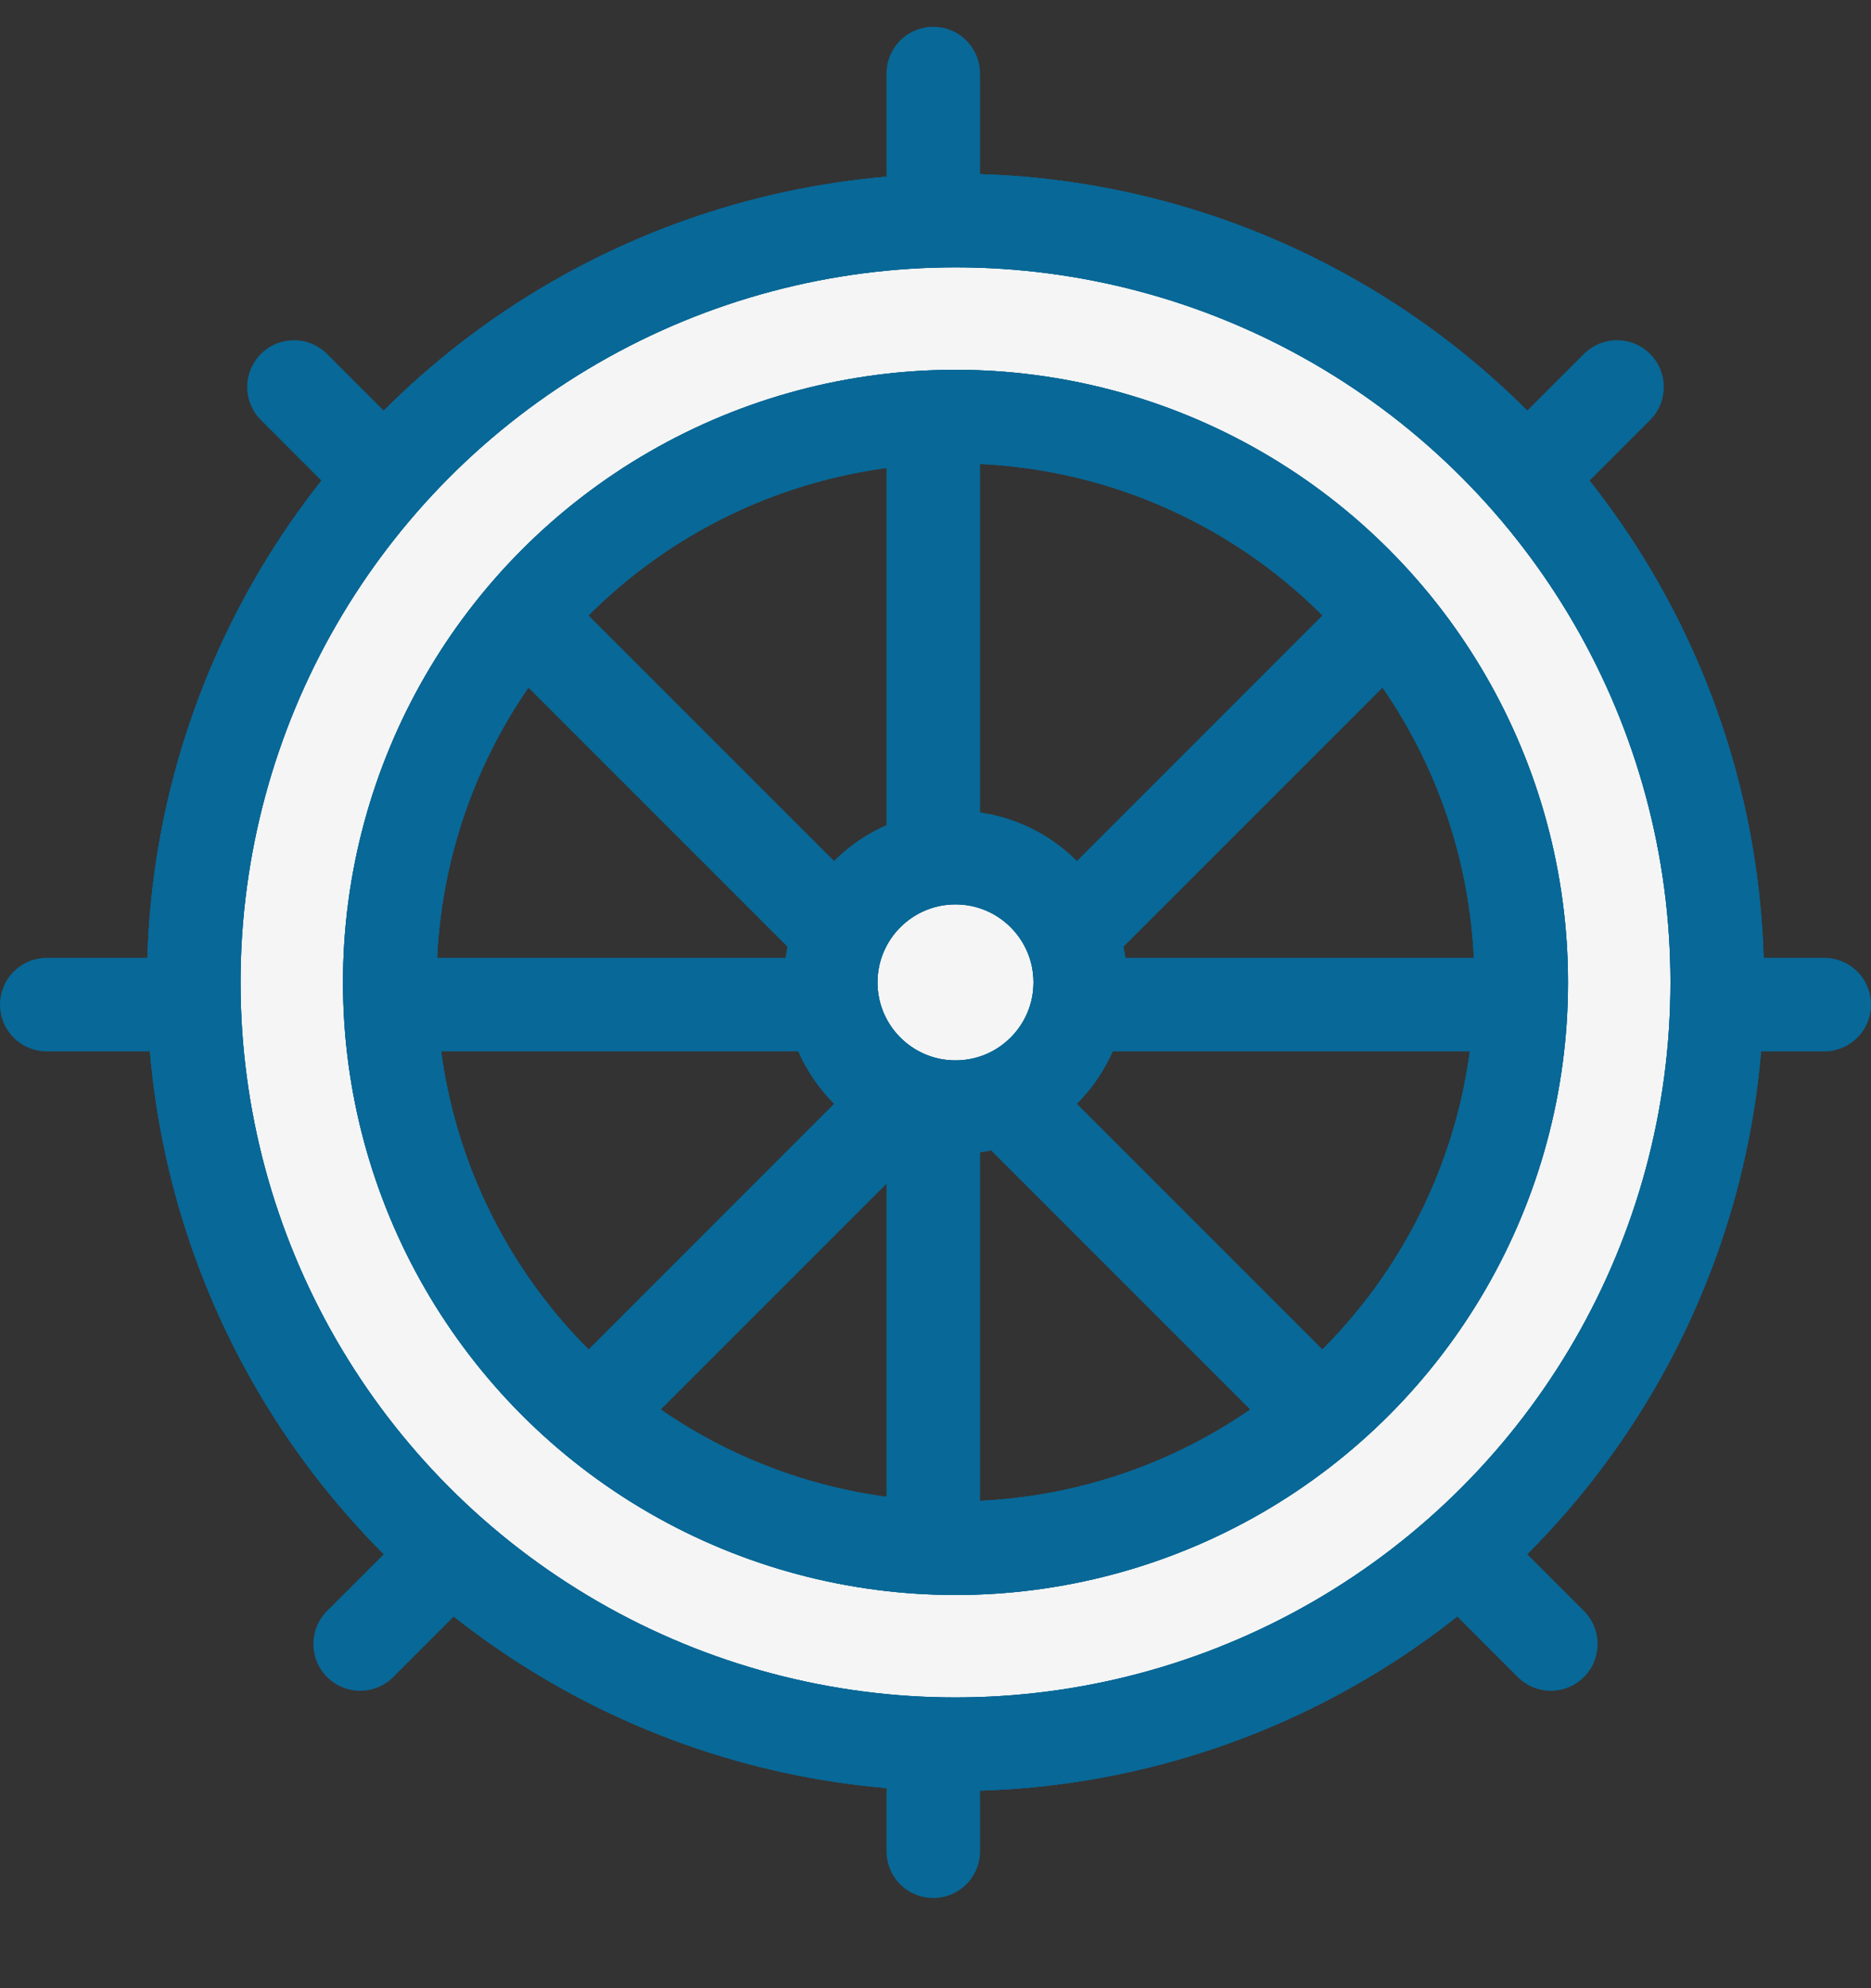 <svg width="16" height="17" viewBox="0 0 16 17" fill="none" xmlns="http://www.w3.org/2000/svg">
<rect x="0" y="0" width="16" height="17" fill="#333333" stroke="none"/>
<line x1="13.262" y1="14.057" x2="2.514" y2="3.309" stroke="#086897" stroke-width="0.8" stroke-linecap="round"/>
<line x1="13.828" y1="3.309" x2="3.08" y2="14.057" stroke="#086897" stroke-width="0.8" stroke-linecap="round"/>
<line x1="15.6" y1="8.59" x2="0.4" y2="8.59" stroke="#086897" stroke-width="0.8" stroke-linecap="round"/>
<line x1="7.981" y1="15.829" x2="7.981" y2="0.629" stroke="#086897" stroke-width="0.8" stroke-linecap="round"/>
<path fill-rule="evenodd" clip-rule="evenodd" d="M8.171 14.895C11.758 14.895 14.666 11.987 14.666 8.4C14.666 4.813 11.758 1.905 8.171 1.905C4.584 1.905 1.676 4.813 1.676 8.4C1.676 11.987 4.584 14.895 8.171 14.895ZM8.171 13.32C10.888 13.32 13.091 11.117 13.091 8.4C13.091 5.682 10.888 3.48 8.171 3.48C5.453 3.48 3.251 5.682 3.251 8.4C3.251 11.117 5.453 13.32 8.171 13.32Z" fill="#F5F5F5"/>
<circle cx="8.171" cy="8.4" r="4.838" stroke="#086897" stroke-width="0.8"/>
<circle cx="8.171" cy="8.4" r="4.838" stroke="#086897" stroke-width="0.8"/>
<circle cx="8.171" cy="8.4" r="4.838" stroke="#086897" stroke-width="0.8"/>
<circle cx="8.171" cy="8.4" r="1.067" fill="#F5F5F5"/>
<circle cx="8.171" cy="8.4" r="1.067" stroke="#086897" stroke-width="0.8"/>
<circle cx="8.171" cy="8.4" r="1.067" stroke="#086897" stroke-width="0.8"/>
<circle cx="8.171" cy="8.4" r="1.067" stroke="#086897" stroke-width="0.8"/>
<circle cx="8.171" cy="8.4" r="6.514" stroke="#086897" stroke-width="0.8"/>
<circle cx="8.171" cy="8.4" r="6.514" stroke="#086897" stroke-width="0.8"/>
<circle cx="8.171" cy="8.4" r="6.514" stroke="#086897" stroke-width="0.8"/>
</svg>
